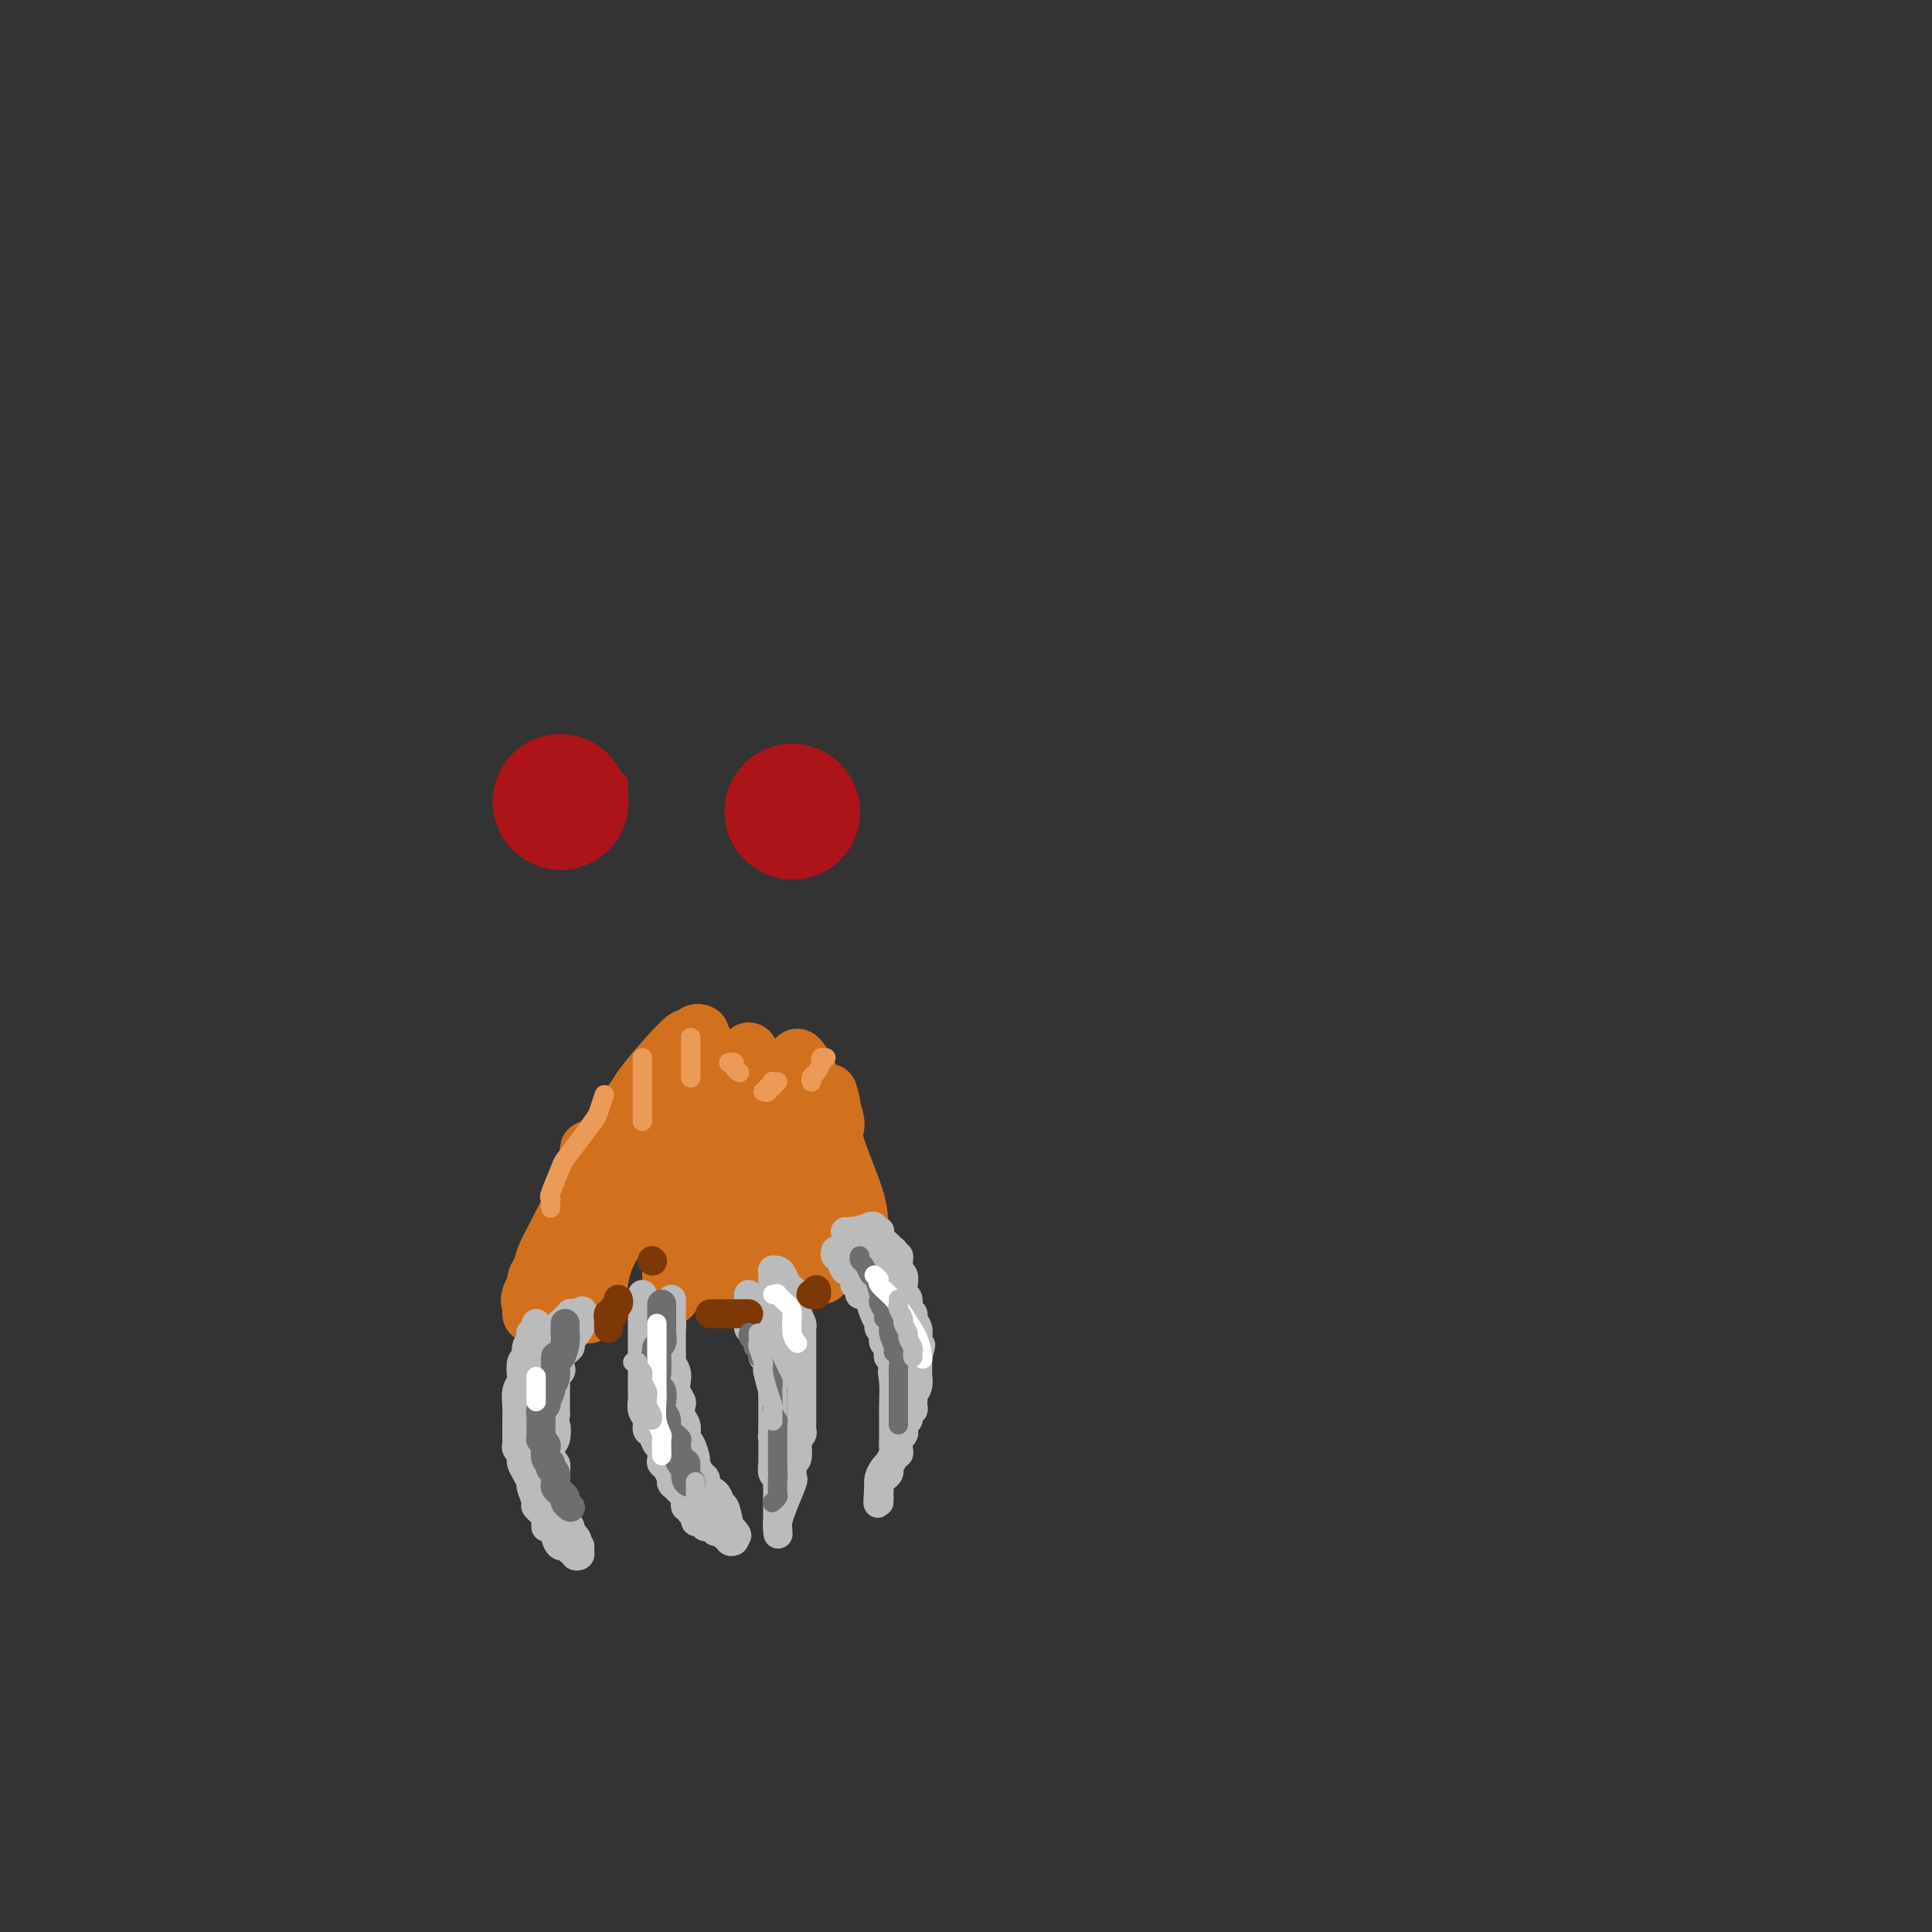 <svg viewBox='0 0 400 400' version='1.1' xmlns='http://www.w3.org/2000/svg' xmlns:xlink='http://www.w3.org/1999/xlink'><rect x="0" y="0" width="400" height="400" fill="#333333" stroke="none"/><g fill='none' stroke='#D2711D' stroke-width='12' stroke-linecap='round' stroke-linejoin='round'><path d='M145,214c-0.318,-0.134 -0.635,-0.267 -1,0c-0.365,0.267 -0.776,0.935 -1,1c-0.224,0.065 -0.261,-0.472 -1,0c-0.739,0.472 -2.181,1.953 -4,4c-1.819,2.047 -4.015,4.661 -5,6c-0.985,1.339 -0.760,1.403 -2,3c-1.240,1.597 -3.947,4.728 -6,8c-2.053,3.272 -3.453,6.687 -5,10c-1.547,3.313 -3.242,6.526 -4,8c-0.758,1.474 -0.580,1.211 -1,2c-0.420,0.789 -1.437,2.631 -2,4c-0.563,1.369 -0.673,2.265 -1,3c-0.327,0.735 -0.872,1.310 -1,2c-0.128,0.690 0.162,1.494 0,2c-0.162,0.506 -0.775,0.715 -1,1c-0.225,0.285 -0.060,0.648 0,1c0.060,0.352 0.017,0.694 0,1c-0.017,0.306 -0.007,0.577 0,1c0.007,0.423 0.013,1.000 0,1c-0.013,-0.000 -0.043,-0.577 0,-1c0.043,-0.423 0.161,-0.694 0,-1c-0.161,-0.306 -0.600,-0.649 0,-2c0.600,-1.351 2.238,-3.710 3,-5c0.762,-1.290 0.646,-1.511 3,-5c2.354,-3.489 7.177,-10.244 12,-17'/><path d='M128,241c3.035,-4.867 1.624,-2.533 2,-3c0.376,-0.467 2.539,-3.735 4,-5c1.461,-1.265 2.220,-0.525 3,-1c0.780,-0.475 1.582,-2.163 2,-3c0.418,-0.837 0.451,-0.823 1,-1c0.549,-0.177 1.613,-0.544 2,-1c0.387,-0.456 0.096,-0.999 0,-1c-0.096,-0.001 0.004,0.542 0,1c-0.004,0.458 -0.110,0.832 0,1c0.110,0.168 0.436,0.129 0,1c-0.436,0.871 -1.633,2.651 -2,4c-0.367,1.349 0.098,2.267 0,4c-0.098,1.733 -0.758,4.282 -1,6c-0.242,1.718 -0.065,2.605 0,3c0.065,0.395 0.017,0.299 0,1c-0.017,0.701 -0.005,2.200 0,3c0.005,0.800 0.002,0.900 0,1'/><path d='M139,251c-0.464,3.897 -0.124,1.639 0,1c0.124,-0.639 0.032,0.340 0,1c-0.032,0.660 -0.003,1.000 0,1c0.003,-0.000 -0.018,-0.342 0,-1c0.018,-0.658 0.075,-1.633 0,-3c-0.075,-1.367 -0.283,-3.125 0,-5c0.283,-1.875 1.057,-3.866 2,-7c0.943,-3.134 2.056,-7.410 3,-11c0.944,-3.590 1.718,-6.494 2,-8c0.282,-1.506 0.073,-1.613 0,-2c-0.073,-0.387 -0.009,-1.052 0,-1c0.009,0.052 -0.035,0.821 0,1c0.035,0.179 0.150,-0.234 -1,2c-1.150,2.234 -3.566,7.113 -5,10c-1.434,2.887 -1.886,3.783 -3,7c-1.114,3.217 -2.890,8.757 -5,13c-2.110,4.243 -4.555,7.189 -6,10c-1.445,2.811 -1.889,5.488 -2,7c-0.111,1.512 0.111,1.861 0,2c-0.111,0.139 -0.556,0.070 -1,0'/><path d='M123,268c-3.801,8.092 -1.803,2.323 -1,0c0.803,-2.323 0.410,-1.200 0,-1c-0.410,0.200 -0.838,-0.522 -1,-2c-0.162,-1.478 -0.057,-3.713 0,-5c0.057,-1.287 0.068,-1.626 0,-3c-0.068,-1.374 -0.214,-3.782 0,-6c0.214,-2.218 0.788,-4.246 1,-6c0.212,-1.754 0.060,-3.235 0,-4c-0.060,-0.765 -0.030,-0.816 0,-1c0.030,-0.184 0.061,-0.502 0,-1c-0.061,-0.498 -0.213,-1.178 0,-1c0.213,0.178 0.790,1.214 1,2c0.210,0.786 0.052,1.324 0,3c-0.052,1.676 0.001,4.491 0,8c-0.001,3.509 -0.055,7.713 0,10c0.055,2.287 0.220,2.659 0,4c-0.220,1.341 -0.826,3.653 -1,5c-0.174,1.347 0.083,1.731 0,2c-0.083,0.269 -0.507,0.423 0,-2c0.507,-2.423 1.944,-7.421 3,-11c1.056,-3.579 1.730,-5.737 3,-9c1.270,-3.263 3.135,-7.632 5,-12'/><path d='M133,238c2.322,-6.685 2.626,-7.399 3,-8c0.374,-0.601 0.817,-1.089 1,-2c0.183,-0.911 0.105,-2.247 0,-3c-0.105,-0.753 -0.238,-0.925 0,-1c0.238,-0.075 0.849,-0.054 1,0c0.151,0.054 -0.156,0.142 0,1c0.156,0.858 0.774,2.485 1,6c0.226,3.515 0.061,8.918 0,12c-0.061,3.082 -0.016,3.845 0,7c0.016,3.155 0.004,8.704 0,12c-0.004,3.296 -0.001,4.339 0,5c0.001,0.661 -0.000,0.941 0,1c0.000,0.059 0.002,-0.102 0,0c-0.002,0.102 -0.007,0.466 0,0c0.007,-0.466 0.026,-1.761 0,-3c-0.026,-1.239 -0.098,-2.423 0,-6c0.098,-3.577 0.365,-9.548 1,-15c0.635,-5.452 1.637,-10.386 2,-13c0.363,-2.614 0.086,-2.907 0,-4c-0.086,-1.093 0.018,-2.985 0,-4c-0.018,-1.015 -0.160,-1.154 0,-1c0.160,0.154 0.620,0.600 1,1c0.380,0.400 0.679,0.754 1,3c0.321,2.246 0.663,6.386 1,10c0.337,3.614 0.668,6.704 1,10c0.332,3.296 0.666,6.799 1,9c0.334,2.201 0.667,3.101 1,4'/><path d='M148,259c0.868,6.363 0.037,4.272 0,4c-0.037,-0.272 0.721,1.275 1,2c0.279,0.725 0.078,0.629 0,1c-0.078,0.371 -0.035,1.209 0,1c0.035,-0.209 0.062,-1.466 0,-3c-0.062,-1.534 -0.213,-3.347 0,-5c0.213,-1.653 0.788,-3.146 1,-8c0.212,-4.854 0.060,-13.068 0,-17c-0.060,-3.932 -0.027,-3.580 0,-5c0.027,-1.420 0.048,-4.611 0,-6c-0.048,-1.389 -0.166,-0.975 0,-1c0.166,-0.025 0.614,-0.487 1,1c0.386,1.487 0.710,4.923 1,7c0.290,2.077 0.547,2.793 1,6c0.453,3.207 1.102,8.904 2,14c0.898,5.096 2.044,9.590 3,12c0.956,2.410 1.722,2.737 2,4c0.278,1.263 0.069,3.464 0,4c-0.069,0.536 0.003,-0.592 0,-2c-0.003,-1.408 -0.082,-3.096 0,-5c0.082,-1.904 0.323,-4.023 0,-8c-0.323,-3.977 -1.211,-9.812 -2,-15c-0.789,-5.188 -1.479,-9.730 -2,-12c-0.521,-2.270 -0.872,-2.268 -1,-3c-0.128,-0.732 -0.035,-2.197 0,-3c0.035,-0.803 0.010,-0.944 0,-1c-0.010,-0.056 -0.005,-0.028 0,0'/><path d='M155,221c-0.488,-7.262 0.791,-0.917 2,3c1.209,3.917 2.349,5.406 4,10c1.651,4.594 3.815,12.291 5,17c1.185,4.709 1.391,6.429 2,8c0.609,1.571 1.622,2.995 2,4c0.378,1.005 0.123,1.593 0,0c-0.123,-1.593 -0.114,-5.368 0,-8c0.114,-2.632 0.331,-4.121 0,-8c-0.331,-3.879 -1.211,-10.148 -2,-15c-0.789,-4.852 -1.488,-8.287 -2,-10c-0.512,-1.713 -0.837,-1.704 -1,-2c-0.163,-0.296 -0.164,-0.897 0,-1c0.164,-0.103 0.492,0.293 1,1c0.508,0.707 1.197,1.724 2,4c0.803,2.276 1.722,5.810 3,10c1.278,4.190 2.917,9.037 4,13c1.083,3.963 1.612,7.043 2,9c0.388,1.957 0.636,2.789 1,3c0.364,0.211 0.844,-0.201 1,0c0.156,0.201 -0.012,1.014 0,1c0.012,-0.014 0.204,-0.856 0,-2c-0.204,-1.144 -0.803,-2.591 -1,-4c-0.197,-1.409 0.009,-2.780 -1,-6c-1.009,-3.220 -3.233,-8.290 -4,-11c-0.767,-2.710 -0.076,-3.060 0,-4c0.076,-0.940 -0.462,-2.470 -1,-4'/><path d='M172,229c-0.933,-4.889 -0.267,-2.111 0,-1c0.267,1.111 0.133,0.556 0,0'/></g>
<g fill='none' stroke='#BABBBB' stroke-width='6' stroke-linecap='round' stroke-linejoin='round'><path d='M111,274c0.111,0.304 0.222,0.609 0,1c-0.222,0.391 -0.776,0.869 -1,1c-0.224,0.131 -0.116,-0.083 0,0c0.116,0.083 0.241,0.464 0,1c-0.241,0.536 -0.848,1.228 -1,2c-0.152,0.772 0.152,1.624 0,2c-0.152,0.376 -0.759,0.277 -1,1c-0.241,0.723 -0.117,2.267 0,3c0.117,0.733 0.228,0.655 0,1c-0.228,0.345 -0.793,1.115 -1,2c-0.207,0.885 -0.055,1.886 0,3c0.055,1.114 0.015,2.340 0,3c-0.015,0.660 -0.004,0.754 0,1c0.004,0.246 -0.000,0.643 0,1c0.000,0.357 0.004,0.673 0,1c-0.004,0.327 -0.015,0.665 0,1c0.015,0.335 0.056,0.666 0,1c-0.056,0.334 -0.208,0.669 0,1c0.208,0.331 0.778,0.656 1,1c0.222,0.344 0.097,0.706 0,1c-0.097,0.294 -0.165,0.520 0,1c0.165,0.480 0.564,1.213 1,2c0.436,0.787 0.908,1.628 1,2c0.092,0.372 -0.196,0.274 0,1c0.196,0.726 0.877,2.277 1,3c0.123,0.723 -0.313,0.618 0,1c0.313,0.382 1.375,1.252 2,2c0.625,0.748 0.812,1.374 1,2'/><path d='M114,316c1.321,2.386 1.123,0.353 1,0c-0.123,-0.353 -0.173,0.976 0,2c0.173,1.024 0.567,1.742 1,2c0.433,0.258 0.905,0.054 1,0c0.095,-0.054 -0.186,0.042 0,0c0.186,-0.042 0.838,-0.221 1,0c0.162,0.221 -0.167,0.841 0,1c0.167,0.159 0.830,-0.143 1,0c0.170,0.143 -0.154,0.733 0,1c0.154,0.267 0.787,0.212 1,0c0.213,-0.212 0.005,-0.583 0,-1c-0.005,-0.417 0.191,-0.882 0,-1c-0.191,-0.118 -0.769,0.109 -1,0c-0.231,-0.109 -0.116,-0.555 0,-1'/><path d='M119,319c0.839,0.285 0.436,-0.501 0,-1c-0.436,-0.499 -0.905,-0.711 -1,-1c-0.095,-0.289 0.185,-0.655 0,-1c-0.185,-0.345 -0.833,-0.669 -1,-1c-0.167,-0.331 0.148,-0.670 0,-1c-0.148,-0.330 -0.758,-0.652 -1,-1c-0.242,-0.348 -0.118,-0.723 0,-1c0.118,-0.277 0.228,-0.456 0,-1c-0.228,-0.544 -0.793,-1.454 -1,-2c-0.207,-0.546 -0.054,-0.729 0,-1c0.054,-0.271 0.011,-0.632 0,-1c-0.011,-0.368 0.011,-0.744 0,-1c-0.011,-0.256 -0.055,-0.390 0,-1c0.055,-0.610 0.211,-1.694 0,-2c-0.211,-0.306 -0.788,0.165 -1,0c-0.212,-0.165 -0.061,-0.966 0,-2c0.061,-1.034 0.030,-2.301 0,-3c-0.030,-0.699 -0.061,-0.831 0,-1c0.061,-0.169 0.212,-0.374 0,-1c-0.212,-0.626 -0.789,-1.674 -1,-2c-0.211,-0.326 -0.057,0.068 0,0c0.057,-0.068 0.015,-0.599 0,-1c-0.015,-0.401 -0.004,-0.671 0,-1c0.004,-0.329 0.001,-0.718 0,-1c-0.001,-0.282 -0.000,-0.458 0,-1c0.000,-0.542 0.000,-1.450 0,-2c-0.000,-0.550 -0.000,-0.741 0,-1c0.000,-0.259 0.000,-0.585 0,-1c-0.000,-0.415 -0.000,-0.919 0,-1c0.000,-0.081 0.000,0.263 0,0c-0.000,-0.263 -0.000,-1.131 0,-2'/><path d='M113,283c-0.911,-5.732 -0.188,-2.061 0,-1c0.188,1.061 -0.160,-0.489 0,-1c0.160,-0.511 0.827,0.018 1,0c0.173,-0.018 -0.150,-0.583 0,-1c0.150,-0.417 0.771,-0.686 1,-1c0.229,-0.314 0.065,-0.672 0,-1c-0.065,-0.328 -0.031,-0.627 0,-1c0.031,-0.373 0.060,-0.822 0,-1c-0.060,-0.178 -0.208,-0.085 0,0c0.208,0.085 0.773,0.162 1,0c0.227,-0.162 0.117,-0.564 0,-1c-0.117,-0.436 -0.242,-0.905 0,-1c0.242,-0.095 0.852,0.185 1,0c0.148,-0.185 -0.167,-0.834 0,-1c0.167,-0.166 0.815,0.152 1,0c0.185,-0.152 -0.095,-0.773 0,-1c0.095,-0.227 0.564,-0.061 1,0c0.436,0.061 0.839,0.017 1,0c0.161,-0.017 0.081,-0.009 0,0'/><path d='M120,272c1.092,-1.532 0.323,0.138 0,1c-0.323,0.862 -0.199,0.916 0,1c0.199,0.084 0.474,0.197 0,1c-0.474,0.803 -1.695,2.295 -2,3c-0.305,0.705 0.307,0.623 0,1c-0.307,0.377 -1.532,1.213 -2,2c-0.468,0.787 -0.178,1.523 0,2c0.178,0.477 0.244,0.694 0,1c-0.244,0.306 -0.797,0.702 -1,1c-0.203,0.298 -0.054,0.500 0,1c0.054,0.500 0.015,1.299 0,2c-0.015,0.701 -0.004,1.304 0,2c0.004,0.696 0.001,1.485 0,2c-0.001,0.515 -0.001,0.758 0,1'/><path d='M115,293c-0.790,3.529 -0.264,1.853 0,2c0.264,0.147 0.268,2.119 0,3c-0.268,0.881 -0.808,0.673 -1,1c-0.192,0.327 -0.037,1.190 0,2c0.037,0.810 -0.043,1.568 0,2c0.043,0.432 0.208,0.539 0,1c-0.208,0.461 -0.788,1.278 -1,2c-0.212,0.722 -0.057,1.350 0,2c0.057,0.650 0.015,1.323 0,2c-0.015,0.677 -0.004,1.358 0,2c0.004,0.642 0.001,1.244 0,2c-0.001,0.756 -0.000,1.665 0,2c0.000,0.335 0.000,0.096 0,0c-0.000,-0.096 -0.000,-0.048 0,0'/><path d='M133,268c-0.000,0.337 -0.000,0.674 0,1c0.000,0.326 0.000,0.639 0,1c-0.000,0.361 -0.000,0.768 0,1c0.000,0.232 0.000,0.288 0,1c-0.000,0.712 -0.000,2.078 0,3c0.000,0.922 0.000,1.399 0,2c-0.000,0.601 -0.000,1.328 0,2c0.000,0.672 0.000,1.291 0,2c-0.000,0.709 -0.000,1.507 0,2c0.000,0.493 0.000,0.680 0,1c-0.000,0.320 -0.001,0.771 0,1c0.001,0.229 0.004,0.235 0,1c-0.004,0.765 -0.016,2.289 0,3c0.016,0.711 0.060,0.609 0,1c-0.060,0.391 -0.224,1.275 0,2c0.224,0.725 0.834,1.293 1,2c0.166,0.707 -0.113,1.555 0,2c0.113,0.445 0.618,0.486 1,1c0.382,0.514 0.641,1.499 1,2c0.359,0.501 0.817,0.518 1,1c0.183,0.482 0.090,1.428 0,2c-0.090,0.572 -0.178,0.769 0,1c0.178,0.231 0.622,0.494 1,1c0.378,0.506 0.689,1.253 1,2'/><path d='M139,306c0.880,2.344 0.078,1.205 0,1c-0.078,-0.205 0.566,0.523 1,1c0.434,0.477 0.656,0.701 1,1c0.344,0.299 0.809,0.672 1,1c0.191,0.328 0.108,0.613 0,1c-0.108,0.387 -0.240,0.878 0,1c0.240,0.122 0.852,-0.125 1,0c0.148,0.125 -0.167,0.621 0,1c0.167,0.379 0.815,0.641 1,1c0.185,0.359 -0.095,0.814 0,1c0.095,0.186 0.564,0.103 1,0c0.436,-0.103 0.839,-0.225 1,0c0.161,0.225 0.081,0.796 0,1c-0.081,0.204 -0.163,0.041 0,0c0.163,-0.041 0.569,0.041 1,0c0.431,-0.041 0.885,-0.203 1,0c0.115,0.203 -0.109,0.773 0,1c0.109,0.227 0.551,0.113 1,0c0.449,-0.113 0.904,-0.223 1,0c0.096,0.223 -0.167,0.778 0,1c0.167,0.222 0.763,0.109 1,0c0.237,-0.109 0.115,-0.215 0,0c-0.115,0.215 -0.223,0.750 0,1c0.223,0.250 0.778,0.214 1,0c0.222,-0.214 0.111,-0.607 0,-1'/><path d='M152,318c0.992,0.161 0.472,-0.436 0,-1c-0.472,-0.564 -0.897,-1.095 -1,-1c-0.103,0.095 0.114,0.818 0,0c-0.114,-0.818 -0.560,-3.175 -1,-4c-0.440,-0.825 -0.875,-0.119 -1,0c-0.125,0.119 0.058,-0.350 0,-1c-0.058,-0.650 -0.358,-1.483 -1,-2c-0.642,-0.517 -1.626,-0.720 -2,-1c-0.374,-0.280 -0.138,-0.636 0,-1c0.138,-0.364 0.178,-0.735 0,-1c-0.178,-0.265 -0.573,-0.424 -1,-1c-0.427,-0.576 -0.885,-1.568 -1,-2c-0.115,-0.432 0.114,-0.304 0,-1c-0.114,-0.696 -0.570,-2.217 -1,-3c-0.430,-0.783 -0.833,-0.830 -1,-1c-0.167,-0.170 -0.096,-0.465 0,-1c0.096,-0.535 0.218,-1.312 0,-2c-0.218,-0.688 -0.777,-1.287 -1,-2c-0.223,-0.713 -0.111,-1.542 0,-2c0.111,-0.458 0.222,-0.547 0,-1c-0.222,-0.453 -0.778,-1.272 -1,-2c-0.222,-0.728 -0.112,-1.365 0,-2c0.112,-0.635 0.226,-1.270 0,-2c-0.226,-0.730 -0.793,-1.557 -1,-2c-0.207,-0.443 -0.056,-0.501 0,-1c0.056,-0.499 0.015,-1.439 0,-2c-0.015,-0.561 -0.004,-0.741 0,-1c0.004,-0.259 0.001,-0.595 0,-1c-0.001,-0.405 -0.000,-0.878 0,-1c0.000,-0.122 0.000,0.108 0,0c-0.000,-0.108 -0.000,-0.554 0,-1'/><path d='M139,275c-0.774,-4.515 -0.207,-1.801 0,-1c0.207,0.801 0.056,-0.310 0,-1c-0.056,-0.690 -0.015,-0.960 0,-1c0.015,-0.040 0.005,0.149 0,0c-0.005,-0.149 -0.004,-0.635 0,-1c0.004,-0.365 0.011,-0.607 0,-1c-0.011,-0.393 -0.040,-0.936 0,-1c0.040,-0.064 0.151,0.353 0,1c-0.151,0.647 -0.562,1.525 -1,2c-0.438,0.475 -0.902,0.547 -1,1c-0.098,0.453 0.169,1.286 0,2c-0.169,0.714 -0.774,1.308 -1,2c-0.226,0.692 -0.075,1.480 0,2c0.075,0.520 0.072,0.770 0,1c-0.072,0.230 -0.212,0.438 0,1c0.212,0.562 0.778,1.476 1,2c0.222,0.524 0.101,0.656 0,1c-0.101,0.344 -0.181,0.900 0,1c0.181,0.100 0.623,-0.257 1,0c0.377,0.257 0.688,1.129 1,2'/><path d='M139,287c0.467,1.467 0.133,1.133 0,1c-0.133,-0.133 -0.067,-0.067 0,0'/><path d='M155,268c0.000,0.333 0.000,0.665 0,1c-0.000,0.335 -0.001,0.671 0,1c0.001,0.329 0.003,0.650 0,1c-0.003,0.350 -0.012,0.728 0,1c0.012,0.272 0.046,0.439 0,1c-0.046,0.561 -0.171,1.517 0,2c0.171,0.483 0.638,0.493 1,1c0.362,0.507 0.619,1.512 1,2c0.381,0.488 0.887,0.459 1,1c0.113,0.541 -0.167,1.651 0,2c0.167,0.349 0.781,-0.062 1,0c0.219,0.062 0.045,0.597 0,1c-0.045,0.403 0.041,0.675 0,1c-0.041,0.325 -0.207,0.704 0,1c0.207,0.296 0.788,0.508 1,1c0.212,0.492 0.057,1.265 0,2c-0.057,0.735 -0.015,1.432 0,2c0.015,0.568 0.004,1.008 0,2c-0.004,0.992 -0.001,2.536 0,3c0.001,0.464 0.000,-0.153 0,0c-0.000,0.153 -0.000,1.077 0,2'/><path d='M160,296c0.773,4.847 0.206,2.966 0,2c-0.206,-0.966 -0.051,-1.016 0,0c0.051,1.016 -0.000,3.099 0,4c0.000,0.901 0.053,0.621 0,1c-0.053,0.379 -0.210,1.419 0,2c0.210,0.581 0.788,0.705 1,1c0.212,0.295 0.057,0.761 0,1c-0.057,0.239 -0.015,0.249 0,1c0.015,0.751 0.004,2.242 0,3c-0.004,0.758 -0.001,0.781 0,1c0.001,0.219 0.000,0.632 0,1c-0.000,0.368 -0.000,0.692 0,1c0.000,0.308 0.000,0.602 0,1c-0.000,0.398 -0.000,0.900 0,1c0.000,0.100 0.000,-0.204 0,0c-0.000,0.204 -0.000,0.915 0,1c0.000,0.085 0.000,-0.458 0,-1'/><path d='M161,316c0.162,3.127 0.068,0.943 0,0c-0.068,-0.943 -0.109,-0.647 0,-1c0.109,-0.353 0.368,-1.356 1,-3c0.632,-1.644 1.637,-3.930 2,-5c0.363,-1.070 0.083,-0.924 0,-1c-0.083,-0.076 0.029,-0.373 0,-1c-0.029,-0.627 -0.200,-1.582 0,-2c0.200,-0.418 0.772,-0.297 1,-1c0.228,-0.703 0.114,-2.229 0,-3c-0.114,-0.771 -0.227,-0.785 0,-1c0.227,-0.215 0.793,-0.630 1,-1c0.207,-0.370 0.056,-0.694 0,-1c-0.056,-0.306 -0.015,-0.592 0,-1c0.015,-0.408 0.004,-0.936 0,-1c-0.004,-0.064 -0.001,0.338 0,0c0.001,-0.338 0.000,-1.415 0,-2c-0.000,-0.585 -0.000,-0.676 0,-1c0.000,-0.324 0.000,-0.879 0,-1c-0.000,-0.121 -0.000,0.192 0,0c0.000,-0.192 0.000,-0.888 0,-2c-0.000,-1.112 0.000,-2.639 0,-3c-0.000,-0.361 -0.000,0.443 0,0c0.000,-0.443 0.000,-2.132 0,-3c-0.000,-0.868 -0.000,-0.915 0,-1c0.000,-0.085 0.001,-0.207 0,-1c-0.001,-0.793 -0.003,-2.257 0,-3c0.003,-0.743 0.011,-0.766 0,-1c-0.011,-0.234 -0.041,-0.678 0,-1c0.041,-0.322 0.155,-0.520 0,-1c-0.155,-0.480 -0.577,-1.240 -1,-2'/><path d='M165,272c-0.171,-3.702 -0.098,-0.957 0,0c0.098,0.957 0.219,0.125 0,-1c-0.219,-1.125 -0.780,-2.543 -1,-3c-0.220,-0.457 -0.100,0.045 0,0c0.100,-0.045 0.181,-0.639 0,-1c-0.181,-0.361 -0.623,-0.489 -1,-1c-0.377,-0.511 -0.690,-1.406 -1,-2c-0.310,-0.594 -0.619,-0.888 -1,-1c-0.381,-0.112 -0.834,-0.042 -1,0c-0.166,0.042 -0.044,0.057 0,0c0.044,-0.057 0.012,-0.185 0,0c-0.012,0.185 -0.003,0.683 0,1c0.003,0.317 0.001,0.454 0,1c-0.001,0.546 -0.000,1.502 0,2c0.000,0.498 -0.001,0.540 0,1c0.001,0.460 0.003,1.339 0,2c-0.003,0.661 -0.012,1.105 0,2c0.012,0.895 0.044,2.240 0,3c-0.044,0.760 -0.166,0.935 0,2c0.166,1.065 0.619,3.018 1,4c0.381,0.982 0.691,0.991 1,1'/><path d='M162,282c0.227,2.932 0.794,1.262 1,1c0.206,-0.262 0.053,0.883 0,1c-0.053,0.117 -0.004,-0.795 0,-1c0.004,-0.205 -0.037,0.296 0,0c0.037,-0.296 0.153,-1.388 0,-2c-0.153,-0.612 -0.576,-0.742 -1,-1c-0.424,-0.258 -0.849,-0.642 -1,-1c-0.151,-0.358 -0.026,-0.688 0,-1c0.026,-0.312 -0.045,-0.606 0,-1c0.045,-0.394 0.208,-0.889 0,-1c-0.208,-0.111 -0.787,0.162 -1,0c-0.213,-0.162 -0.061,-0.761 0,-1c0.061,-0.239 0.030,-0.120 0,0'/><path d='M173,259c-0.089,0.374 -0.177,0.748 0,1c0.177,0.252 0.621,0.382 1,1c0.379,0.618 0.694,1.723 1,2c0.306,0.277 0.603,-0.276 1,0c0.397,0.276 0.894,1.380 1,2c0.106,0.620 -0.179,0.756 0,1c0.179,0.244 0.821,0.597 1,1c0.179,0.403 -0.106,0.857 0,1c0.106,0.143 0.602,-0.025 1,0c0.398,0.025 0.699,0.244 1,1c0.301,0.756 0.603,2.048 1,3c0.397,0.952 0.890,1.565 1,2c0.110,0.435 -0.163,0.694 0,1c0.163,0.306 0.762,0.659 1,1c0.238,0.341 0.115,0.670 0,1c-0.115,0.330 -0.223,0.661 0,1c0.223,0.339 0.778,0.685 1,1c0.222,0.315 0.111,0.600 0,1c-0.111,0.400 -0.222,0.915 0,1c0.222,0.085 0.778,-0.262 1,0c0.222,0.262 0.111,1.131 0,2'/><path d='M185,283c1.856,3.891 0.497,1.619 0,1c-0.497,-0.619 -0.133,0.414 0,2c0.133,1.586 0.036,3.725 0,5c-0.036,1.275 -0.009,1.685 0,2c0.009,0.315 0.002,0.536 0,1c-0.002,0.464 0.000,1.170 0,2c-0.000,0.830 -0.004,1.784 0,2c0.004,0.216 0.015,-0.307 0,0c-0.015,0.307 -0.056,1.444 0,2c0.056,0.556 0.208,0.530 0,1c-0.208,0.470 -0.778,1.435 -1,2c-0.222,0.565 -0.098,0.728 0,1c0.098,0.272 0.170,0.651 0,1c-0.170,0.349 -0.581,0.667 -1,1c-0.419,0.333 -0.844,0.680 -1,1c-0.156,0.320 -0.042,0.612 0,1c0.042,0.388 0.011,0.872 0,1c-0.011,0.128 -0.003,-0.100 0,0c0.003,0.100 0.001,0.527 0,1c-0.001,0.473 -0.000,0.992 0,1c0.000,0.008 0.000,-0.496 0,-1'/><path d='M182,310c-0.468,3.489 -0.137,-1.289 0,-3c0.137,-1.711 0.079,-0.356 0,0c-0.079,0.356 -0.180,-0.287 0,-1c0.180,-0.713 0.640,-1.497 1,-2c0.360,-0.503 0.618,-0.726 1,-1c0.382,-0.274 0.887,-0.598 1,-1c0.113,-0.402 -0.166,-0.882 0,-1c0.166,-0.118 0.775,0.127 1,0c0.225,-0.127 0.064,-0.626 0,-1c-0.064,-0.374 -0.031,-0.624 0,-1c0.031,-0.376 0.060,-0.879 0,-1c-0.060,-0.121 -0.208,0.140 0,0c0.208,-0.140 0.773,-0.682 1,-1c0.227,-0.318 0.117,-0.414 0,-1c-0.117,-0.586 -0.242,-1.662 0,-2c0.242,-0.338 0.849,0.063 1,0c0.151,-0.063 -0.155,-0.591 0,-1c0.155,-0.409 0.773,-0.700 1,-1c0.227,-0.300 0.065,-0.607 0,-1c-0.065,-0.393 -0.031,-0.870 0,-1c0.031,-0.130 0.061,0.086 0,0c-0.061,-0.086 -0.212,-0.473 0,-1c0.212,-0.527 0.789,-1.192 1,-2c0.211,-0.808 0.057,-1.758 0,-2c-0.057,-0.242 -0.015,0.224 0,0c0.015,-0.224 0.004,-1.137 0,-2c-0.004,-0.863 -0.001,-1.675 0,-2c0.001,-0.325 0.001,-0.162 0,0'/><path d='M190,281c1.236,-4.601 0.327,-1.603 0,-1c-0.327,0.603 -0.073,-1.188 0,-2c0.073,-0.812 -0.037,-0.646 0,-1c0.037,-0.354 0.221,-1.230 0,-2c-0.221,-0.770 -0.848,-1.434 -1,-2c-0.152,-0.566 0.169,-1.033 0,-1c-0.169,0.033 -0.829,0.566 -1,0c-0.171,-0.566 0.147,-2.232 0,-3c-0.147,-0.768 -0.757,-0.640 -1,-1c-0.243,-0.360 -0.118,-1.209 0,-2c0.118,-0.791 0.229,-1.522 0,-2c-0.229,-0.478 -0.797,-0.701 -1,-1c-0.203,-0.299 -0.040,-0.672 0,-1c0.040,-0.328 -0.041,-0.609 0,-1c0.041,-0.391 0.205,-0.891 0,-1c-0.205,-0.109 -0.780,0.175 -1,0c-0.220,-0.175 -0.083,-0.807 0,-1c0.083,-0.193 0.114,0.053 0,0c-0.114,-0.053 -0.374,-0.406 -1,-1c-0.626,-0.594 -1.617,-1.431 -2,-2c-0.383,-0.569 -0.158,-0.871 0,-1c0.158,-0.129 0.250,-0.084 0,0c-0.250,0.084 -0.840,0.208 -1,0c-0.160,-0.208 0.111,-0.748 0,-1c-0.111,-0.252 -0.603,-0.215 -1,0c-0.397,0.215 -0.698,0.607 -1,1'/><path d='M179,255c-1.082,-0.826 -0.287,-0.391 0,0c0.287,0.391 0.066,0.740 0,1c-0.066,0.260 0.023,0.433 0,1c-0.023,0.567 -0.157,1.529 0,2c0.157,0.471 0.605,0.450 1,1c0.395,0.550 0.737,1.670 1,2c0.263,0.330 0.449,-0.131 1,1c0.551,1.131 1.469,3.855 2,5c0.531,1.145 0.675,0.710 1,1c0.325,0.290 0.830,1.304 1,2c0.170,0.696 0.004,1.073 0,1c-0.004,-0.073 0.152,-0.597 0,-1c-0.152,-0.403 -0.614,-0.685 -1,-1c-0.386,-0.315 -0.696,-0.661 -1,-1c-0.304,-0.339 -0.603,-0.669 -1,-1c-0.397,-0.331 -0.894,-0.663 -1,-1c-0.106,-0.337 0.178,-0.678 0,-1c-0.178,-0.322 -0.817,-0.625 -1,-1c-0.183,-0.375 0.091,-0.821 0,-1c-0.091,-0.179 -0.545,-0.089 -1,0'/><path d='M180,264c-0.923,-1.322 -0.231,-1.126 0,-1c0.231,0.126 0.002,0.182 0,0c-0.002,-0.182 0.225,-0.603 0,-1c-0.225,-0.397 -0.900,-0.772 -1,-1c-0.100,-0.228 0.376,-0.310 0,-1c-0.376,-0.690 -1.603,-1.989 -2,-3c-0.397,-1.011 0.038,-1.735 0,-2c-0.038,-0.265 -0.549,-0.071 -1,0c-0.451,0.071 -0.843,0.020 -1,0c-0.157,-0.020 -0.078,-0.010 0,0'/></g>
<g fill='none' stroke='#7C3805' stroke-width='6' stroke-linecap='round' stroke-linejoin='round'><path d='M126,275c-0.001,-0.312 -0.001,-0.623 0,-1c0.001,-0.377 0.004,-0.819 0,-1c-0.004,-0.181 -0.015,-0.100 0,0c0.015,0.100 0.056,0.220 0,0c-0.056,-0.220 -0.207,-0.780 0,-1c0.207,-0.220 0.774,-0.101 1,0c0.226,0.101 0.113,0.185 0,0c-0.113,-0.185 -0.226,-0.637 0,-1c0.226,-0.363 0.792,-0.636 1,-1c0.208,-0.364 0.060,-0.818 0,-1c-0.060,-0.182 -0.030,-0.091 0,0'/><path d='M135,261c0.000,0.000 0.100,0.100 0.1,0.1'/><path d='M147,272c0.364,0.000 0.727,0.000 1,0c0.273,0.000 0.454,0.000 1,0c0.546,0.000 1.456,-0.000 2,0c0.544,0.000 0.720,0.000 1,0c0.280,0.000 0.663,0.000 1,0c0.337,0.000 0.629,0.000 1,0c0.371,0.000 0.820,0.000 1,0c0.180,0.000 0.090,0.000 0,0'/><path d='M168,268c0.030,0.008 0.061,0.016 0,0c-0.061,-0.016 -0.212,-0.056 0,0c0.212,0.056 0.788,0.207 1,0c0.212,-0.207 0.061,-0.774 0,-1c-0.061,-0.226 -0.030,-0.113 0,0'/></g>
<g fill='none' stroke='#6D6E70' stroke-width='6' stroke-linecap='round' stroke-linejoin='round'><path d='M117,274c0.006,0.344 0.012,0.687 0,1c-0.012,0.313 -0.040,0.594 0,1c0.040,0.406 0.150,0.935 0,2c-0.150,1.065 -0.561,2.665 -1,3c-0.439,0.335 -0.906,-0.596 -1,0c-0.094,0.596 0.185,2.719 0,4c-0.185,1.281 -0.833,1.719 -1,2c-0.167,0.281 0.148,0.404 0,1c-0.148,0.596 -0.758,1.665 -1,2c-0.242,0.335 -0.118,-0.064 0,0c0.118,0.064 0.228,0.590 0,1c-0.228,0.410 -0.793,0.705 -1,1c-0.207,0.295 -0.056,0.589 0,1c0.056,0.411 0.015,0.937 0,1c-0.015,0.063 -0.005,-0.338 0,0c0.005,0.338 0.005,1.414 0,2c-0.005,0.586 -0.015,0.681 0,1c0.015,0.319 0.056,0.863 0,1c-0.056,0.137 -0.207,-0.131 0,0c0.207,0.131 0.774,0.662 1,1c0.226,0.338 0.112,0.482 0,1c-0.112,0.518 -0.223,1.409 0,2c0.223,0.591 0.778,0.883 1,1c0.222,0.117 0.111,0.058 0,0'/><path d='M114,303c0.250,1.587 -0.127,1.055 0,1c0.127,-0.055 0.756,0.366 1,1c0.244,0.634 0.103,1.479 0,2c-0.103,0.521 -0.167,0.718 0,1c0.167,0.282 0.567,0.650 1,1c0.433,0.350 0.900,0.681 1,1c0.100,0.319 -0.165,0.624 0,1c0.165,0.376 0.762,0.822 1,1c0.238,0.178 0.119,0.089 0,0'/><path d='M137,270c-0.000,0.899 -0.000,1.798 0,2c0.000,0.202 0.001,-0.293 0,0c-0.001,0.293 -0.004,1.373 0,2c0.004,0.627 0.015,0.799 0,1c-0.015,0.201 -0.057,0.429 0,1c0.057,0.571 0.211,1.484 0,2c-0.211,0.516 -0.789,0.633 -1,1c-0.211,0.367 -0.057,0.983 0,2c0.057,1.017 0.016,2.433 0,3c-0.016,0.567 -0.008,0.283 0,0'/><path d='M135,282c-0.006,0.325 -0.012,0.649 0,1c0.012,0.351 0.042,0.727 0,1c-0.042,0.273 -0.156,0.443 0,1c0.156,0.557 0.582,1.500 1,2c0.418,0.500 0.828,0.556 1,1c0.172,0.444 0.106,1.275 0,2c-0.106,0.725 -0.254,1.342 0,2c0.254,0.658 0.908,1.355 1,2c0.092,0.645 -0.378,1.238 0,2c0.378,0.762 1.603,1.693 2,2c0.397,0.307 -0.033,-0.009 0,1c0.033,1.009 0.531,3.342 1,4c0.469,0.658 0.910,-0.360 1,0c0.090,0.360 -0.172,2.096 0,3c0.172,0.904 0.777,0.974 1,1c0.223,0.026 0.064,0.007 0,0c-0.064,-0.007 -0.032,-0.004 0,0'/></g>
<g fill='none' stroke='#6D6E70' stroke-width='4' stroke-linecap='round' stroke-linejoin='round'><path d='M155,276c0.032,-0.091 0.065,-0.183 0,0c-0.065,0.183 -0.227,0.640 0,1c0.227,0.360 0.845,0.621 1,1c0.155,0.379 -0.152,0.874 0,1c0.152,0.126 0.761,-0.118 1,0c0.239,0.118 0.106,0.599 0,1c-0.106,0.401 -0.186,0.721 0,1c0.186,0.279 0.638,0.516 1,1c0.362,0.484 0.633,1.215 1,2c0.367,0.785 0.829,1.624 1,2c0.171,0.376 0.049,0.291 0,1c-0.049,0.709 -0.027,2.214 0,3c0.027,0.786 0.060,0.855 0,1c-0.060,0.145 -0.212,0.366 0,1c0.212,0.634 0.789,1.680 1,2c0.211,0.320 0.057,-0.087 0,0c-0.057,0.087 -0.015,0.667 0,1c0.015,0.333 0.004,0.418 0,1c-0.004,0.582 -0.001,1.662 0,2c0.001,0.338 0.000,-0.064 0,0c-0.000,0.064 -0.000,0.596 0,1c0.000,0.404 0.000,0.682 0,1c-0.000,0.318 -0.000,0.676 0,1c0.000,0.324 0.000,0.613 0,1c-0.000,0.387 -0.000,0.874 0,1c0.000,0.126 0.000,-0.107 0,0c-0.000,0.107 -0.000,0.553 0,1'/><path d='M161,304c0.154,3.206 0.037,2.222 0,2c-0.037,-0.222 0.004,0.319 0,1c-0.004,0.681 -0.053,1.502 0,2c0.053,0.498 0.206,0.673 0,1c-0.206,0.327 -0.773,0.808 -1,1c-0.227,0.192 -0.113,0.096 0,0'/><path d='M178,260c-0.089,0.368 -0.178,0.736 0,1c0.178,0.264 0.622,0.424 1,1c0.378,0.576 0.689,1.568 1,2c0.311,0.432 0.623,0.305 1,1c0.377,0.695 0.818,2.214 1,3c0.182,0.786 0.105,0.840 0,1c-0.105,0.160 -0.240,0.426 0,1c0.240,0.574 0.853,1.457 1,2c0.147,0.543 -0.172,0.748 0,1c0.172,0.252 0.834,0.553 1,1c0.166,0.447 -0.166,1.041 0,2c0.166,0.959 0.829,2.285 1,3c0.171,0.715 -0.150,0.820 0,1c0.150,0.180 0.772,0.433 1,1c0.228,0.567 0.061,1.446 0,2c-0.061,0.554 -0.016,0.782 0,1c0.016,0.218 0.004,0.424 0,1c-0.004,0.576 -0.001,1.520 0,2c0.001,0.480 0.000,0.497 0,1c-0.000,0.503 -0.000,1.493 0,2c0.000,0.507 0.000,0.532 0,1c-0.000,0.468 -0.000,1.380 0,2c0.000,0.620 0.000,0.950 0,1c-0.000,0.050 -0.000,-0.179 0,0c0.000,0.179 0.000,0.765 0,1c-0.000,0.235 -0.000,0.117 0,0'/></g>
<g fill='none' stroke='#FFFFFF' stroke-width='4' stroke-linecap='round' stroke-linejoin='round'><path d='M136,274c-0.000,0.119 -0.000,0.238 0,1c0.000,0.762 0.000,2.166 0,3c-0.000,0.834 -0.001,1.097 0,2c0.001,0.903 0.004,2.445 0,4c-0.004,1.555 -0.015,3.121 0,4c0.015,0.879 0.057,1.070 0,2c-0.057,0.930 -0.211,2.600 0,4c0.211,1.400 0.789,2.530 1,3c0.211,0.470 0.057,0.280 0,1c-0.057,0.720 -0.016,2.348 0,3c0.016,0.652 0.008,0.326 0,0'/><path d='M160,268c0.475,0.052 0.949,0.104 1,0c0.051,-0.104 -0.322,-0.364 0,0c0.322,0.364 1.341,1.352 2,2c0.659,0.648 0.960,0.957 1,2c0.040,1.043 -0.182,2.819 0,4c0.182,1.181 0.766,1.766 1,2c0.234,0.234 0.117,0.117 0,0'/><path d='M181,264c0.503,0.385 1.007,0.769 1,1c-0.007,0.231 -0.524,0.308 0,1c0.524,0.692 2.088,2.000 3,3c0.912,1.000 1.172,1.691 2,3c0.828,1.309 2.223,3.237 3,5c0.777,1.763 0.936,3.361 1,4c0.064,0.639 0.032,0.320 0,0'/><path d='M111,285c0.000,0.324 0.000,0.648 0,1c0.000,0.352 -0.000,0.734 0,1c0.000,0.266 0.000,0.418 0,1c0.000,0.582 0.000,1.595 0,2c-0.000,0.405 0.000,0.203 0,0'/></g>
<g fill='none' stroke='#BABBBB' stroke-width='4' stroke-linecap='round' stroke-linejoin='round'><path d='M131,282c0.453,-0.091 0.906,-0.183 1,0c0.094,0.183 -0.172,0.639 0,1c0.172,0.361 0.782,0.625 1,1c0.218,0.375 0.044,0.860 0,1c-0.044,0.140 0.041,-0.064 0,0c-0.041,0.064 -0.208,0.397 0,1c0.208,0.603 0.792,1.474 1,2c0.208,0.526 0.042,0.705 0,1c-0.042,0.295 0.041,0.706 0,1c-0.041,0.294 -0.207,0.471 0,1c0.207,0.529 0.786,1.412 1,2c0.214,0.588 0.061,0.882 0,1c-0.061,0.118 -0.031,0.059 0,0'/><path d='M144,312c0.000,-0.792 0.000,-1.583 0,-2c0.000,-0.417 0.000,-0.458 0,-1c0.000,-0.542 0.000,-1.583 0,-2c0.000,-0.417 0.000,-0.208 0,0'/><path d='M157,276c-0.009,0.318 -0.017,0.636 0,1c0.017,0.364 0.060,0.775 0,1c-0.060,0.225 -0.223,0.263 0,1c0.223,0.737 0.830,2.171 1,3c0.170,0.829 -0.098,1.053 0,2c0.098,0.947 0.562,2.618 1,4c0.438,1.382 0.849,2.473 1,3c0.151,0.527 0.041,0.488 0,1c-0.041,0.512 -0.012,1.575 0,2c0.012,0.425 0.006,0.213 0,0'/><path d='M186,269c0.033,0.366 0.065,0.732 0,1c-0.065,0.268 -0.229,0.438 0,1c0.229,0.562 0.850,1.516 1,2c0.150,0.484 -0.170,0.496 0,1c0.170,0.504 0.830,1.498 1,2c0.170,0.502 -0.151,0.513 0,1c0.151,0.487 0.772,1.450 1,2c0.228,0.550 0.061,0.687 0,1c-0.061,0.313 -0.018,0.804 0,1c0.018,0.196 0.009,0.098 0,0'/></g>
<g fill='none' stroke='#EC9A57' stroke-width='4' stroke-linecap='round' stroke-linejoin='round'><path d='M114,250c0.004,0.081 0.008,0.162 0,0c-0.008,-0.162 -0.029,-0.566 0,-1c0.029,-0.434 0.107,-0.898 0,-1c-0.107,-0.102 -0.400,0.159 0,-1c0.400,-1.159 1.493,-3.737 2,-5c0.507,-1.263 0.427,-1.211 1,-2c0.573,-0.789 1.800,-2.419 3,-4c1.200,-1.581 2.373,-3.115 3,-4c0.627,-0.885 0.707,-1.123 1,-2c0.293,-0.877 0.798,-2.393 1,-3c0.202,-0.607 0.101,-0.303 0,0'/><path d='M133,219c0.000,0.223 0.000,0.447 0,1c0.000,0.553 0.000,1.436 0,2c0.000,0.564 0.000,0.810 0,2c0.000,1.190 0.000,3.324 0,4c0.000,0.676 0.000,-0.108 0,0c0.000,0.108 0.000,1.106 0,2c0.000,0.894 0.000,1.684 0,2c0.000,0.316 0.000,0.158 0,0'/><path d='M143,215c0.000,-0.178 0.000,-0.356 0,0c0.000,0.356 0.000,1.244 0,2c0.000,0.756 0.000,1.378 0,2c0.000,0.622 0.000,1.244 0,2c0.000,0.756 0.000,1.644 0,2c0.000,0.356 0.000,0.178 0,0'/><path d='M151,220c-0.121,0.022 -0.242,0.045 0,0c0.242,-0.045 0.848,-0.156 1,0c0.152,0.156 -0.152,0.581 0,1c0.152,0.419 0.758,0.834 1,1c0.242,0.166 0.121,0.083 0,0'/><path d='M158,226c0.452,0.121 0.905,0.243 1,0c0.095,-0.243 -0.167,-0.850 0,-1c0.167,-0.150 0.763,0.156 1,0c0.237,-0.156 0.115,-0.774 0,-1c-0.115,-0.226 -0.223,-0.061 0,0c0.223,0.061 0.778,0.017 1,0c0.222,-0.017 0.111,-0.009 0,0'/><path d='M168,224c-0.081,-0.362 -0.162,-0.724 0,-1c0.162,-0.276 0.565,-0.466 1,-1c0.435,-0.534 0.900,-1.411 1,-2c0.100,-0.589 -0.165,-0.889 0,-1c0.165,-0.111 0.762,-0.032 1,0c0.238,0.032 0.119,0.016 0,0'/></g>
<g fill='none' stroke='#AD1419' stroke-width='4' stroke-linecap='round' stroke-linejoin='round'><path d='M120,171c0.122,-0.032 0.244,-0.064 0,0c-0.244,0.064 -0.854,0.224 -1,0c-0.146,-0.224 0.171,-0.833 0,-1c-0.171,-0.167 -0.830,0.106 -1,0c-0.170,-0.106 0.151,-0.592 0,-1c-0.151,-0.408 -0.773,-0.739 -1,-1c-0.227,-0.261 -0.061,-0.452 0,-1c0.061,-0.548 0.015,-1.452 0,-2c-0.015,-0.548 -0.000,-0.738 0,-1c0.000,-0.262 -0.015,-0.595 0,-1c0.015,-0.405 0.059,-0.883 0,-1c-0.059,-0.117 -0.222,0.126 0,0c0.222,-0.126 0.829,-0.622 1,-1c0.171,-0.378 -0.095,-0.637 0,-1c0.095,-0.363 0.550,-0.829 1,-1c0.450,-0.171 0.894,-0.046 1,0c0.106,0.046 -0.127,0.013 0,0c0.127,-0.013 0.612,-0.004 1,0c0.388,0.004 0.677,0.005 1,0c0.323,-0.005 0.679,-0.016 1,0c0.321,0.016 0.608,0.060 1,0c0.392,-0.060 0.890,-0.222 1,0c0.110,0.222 -0.167,0.830 0,1c0.167,0.170 0.777,-0.096 1,0c0.223,0.096 0.060,0.554 0,1c-0.060,0.446 -0.016,0.879 0,1c0.016,0.121 0.004,-0.071 0,0c-0.004,0.071 -0.001,0.404 0,1c0.001,0.596 0.000,1.456 0,2c-0.000,0.544 -0.000,0.772 0,1'/><path d='M126,166c-0.266,1.253 -1.430,0.887 -2,1c-0.570,0.113 -0.545,0.707 -1,1c-0.455,0.293 -1.390,0.286 -2,0c-0.610,-0.286 -0.895,-0.850 -1,-1c-0.105,-0.150 -0.030,0.115 0,0c0.030,-0.115 0.015,-0.609 0,-1c-0.015,-0.391 -0.029,-0.679 0,-1c0.029,-0.321 0.102,-0.674 0,-1c-0.102,-0.326 -0.379,-0.623 0,-1c0.379,-0.377 1.415,-0.833 2,-1c0.585,-0.167 0.721,-0.045 1,0c0.279,0.045 0.702,0.012 1,0c0.298,-0.012 0.472,-0.005 1,0c0.528,0.005 1.409,0.006 2,0c0.591,-0.006 0.892,-0.020 1,0c0.108,0.020 0.023,0.074 0,0c-0.023,-0.074 0.014,-0.278 0,0c-0.014,0.278 -0.081,1.036 0,2c0.081,0.964 0.309,2.132 0,3c-0.309,0.868 -1.154,1.434 -2,2'/><path d='M126,169c-0.762,1.476 -1.667,1.667 -2,2c-0.333,0.333 -0.095,0.810 0,1c0.095,0.190 0.048,0.095 0,0'/></g>
<g fill='none' stroke='#AD1419' stroke-width='28' stroke-linecap='round' stroke-linejoin='round'><path d='M116,166c0.000,0.000 0.100,0.100 0.1,0.1'/><path d='M164,168c0.000,0.000 0.100,0.100 0.1,0.1'/></g>
</svg>